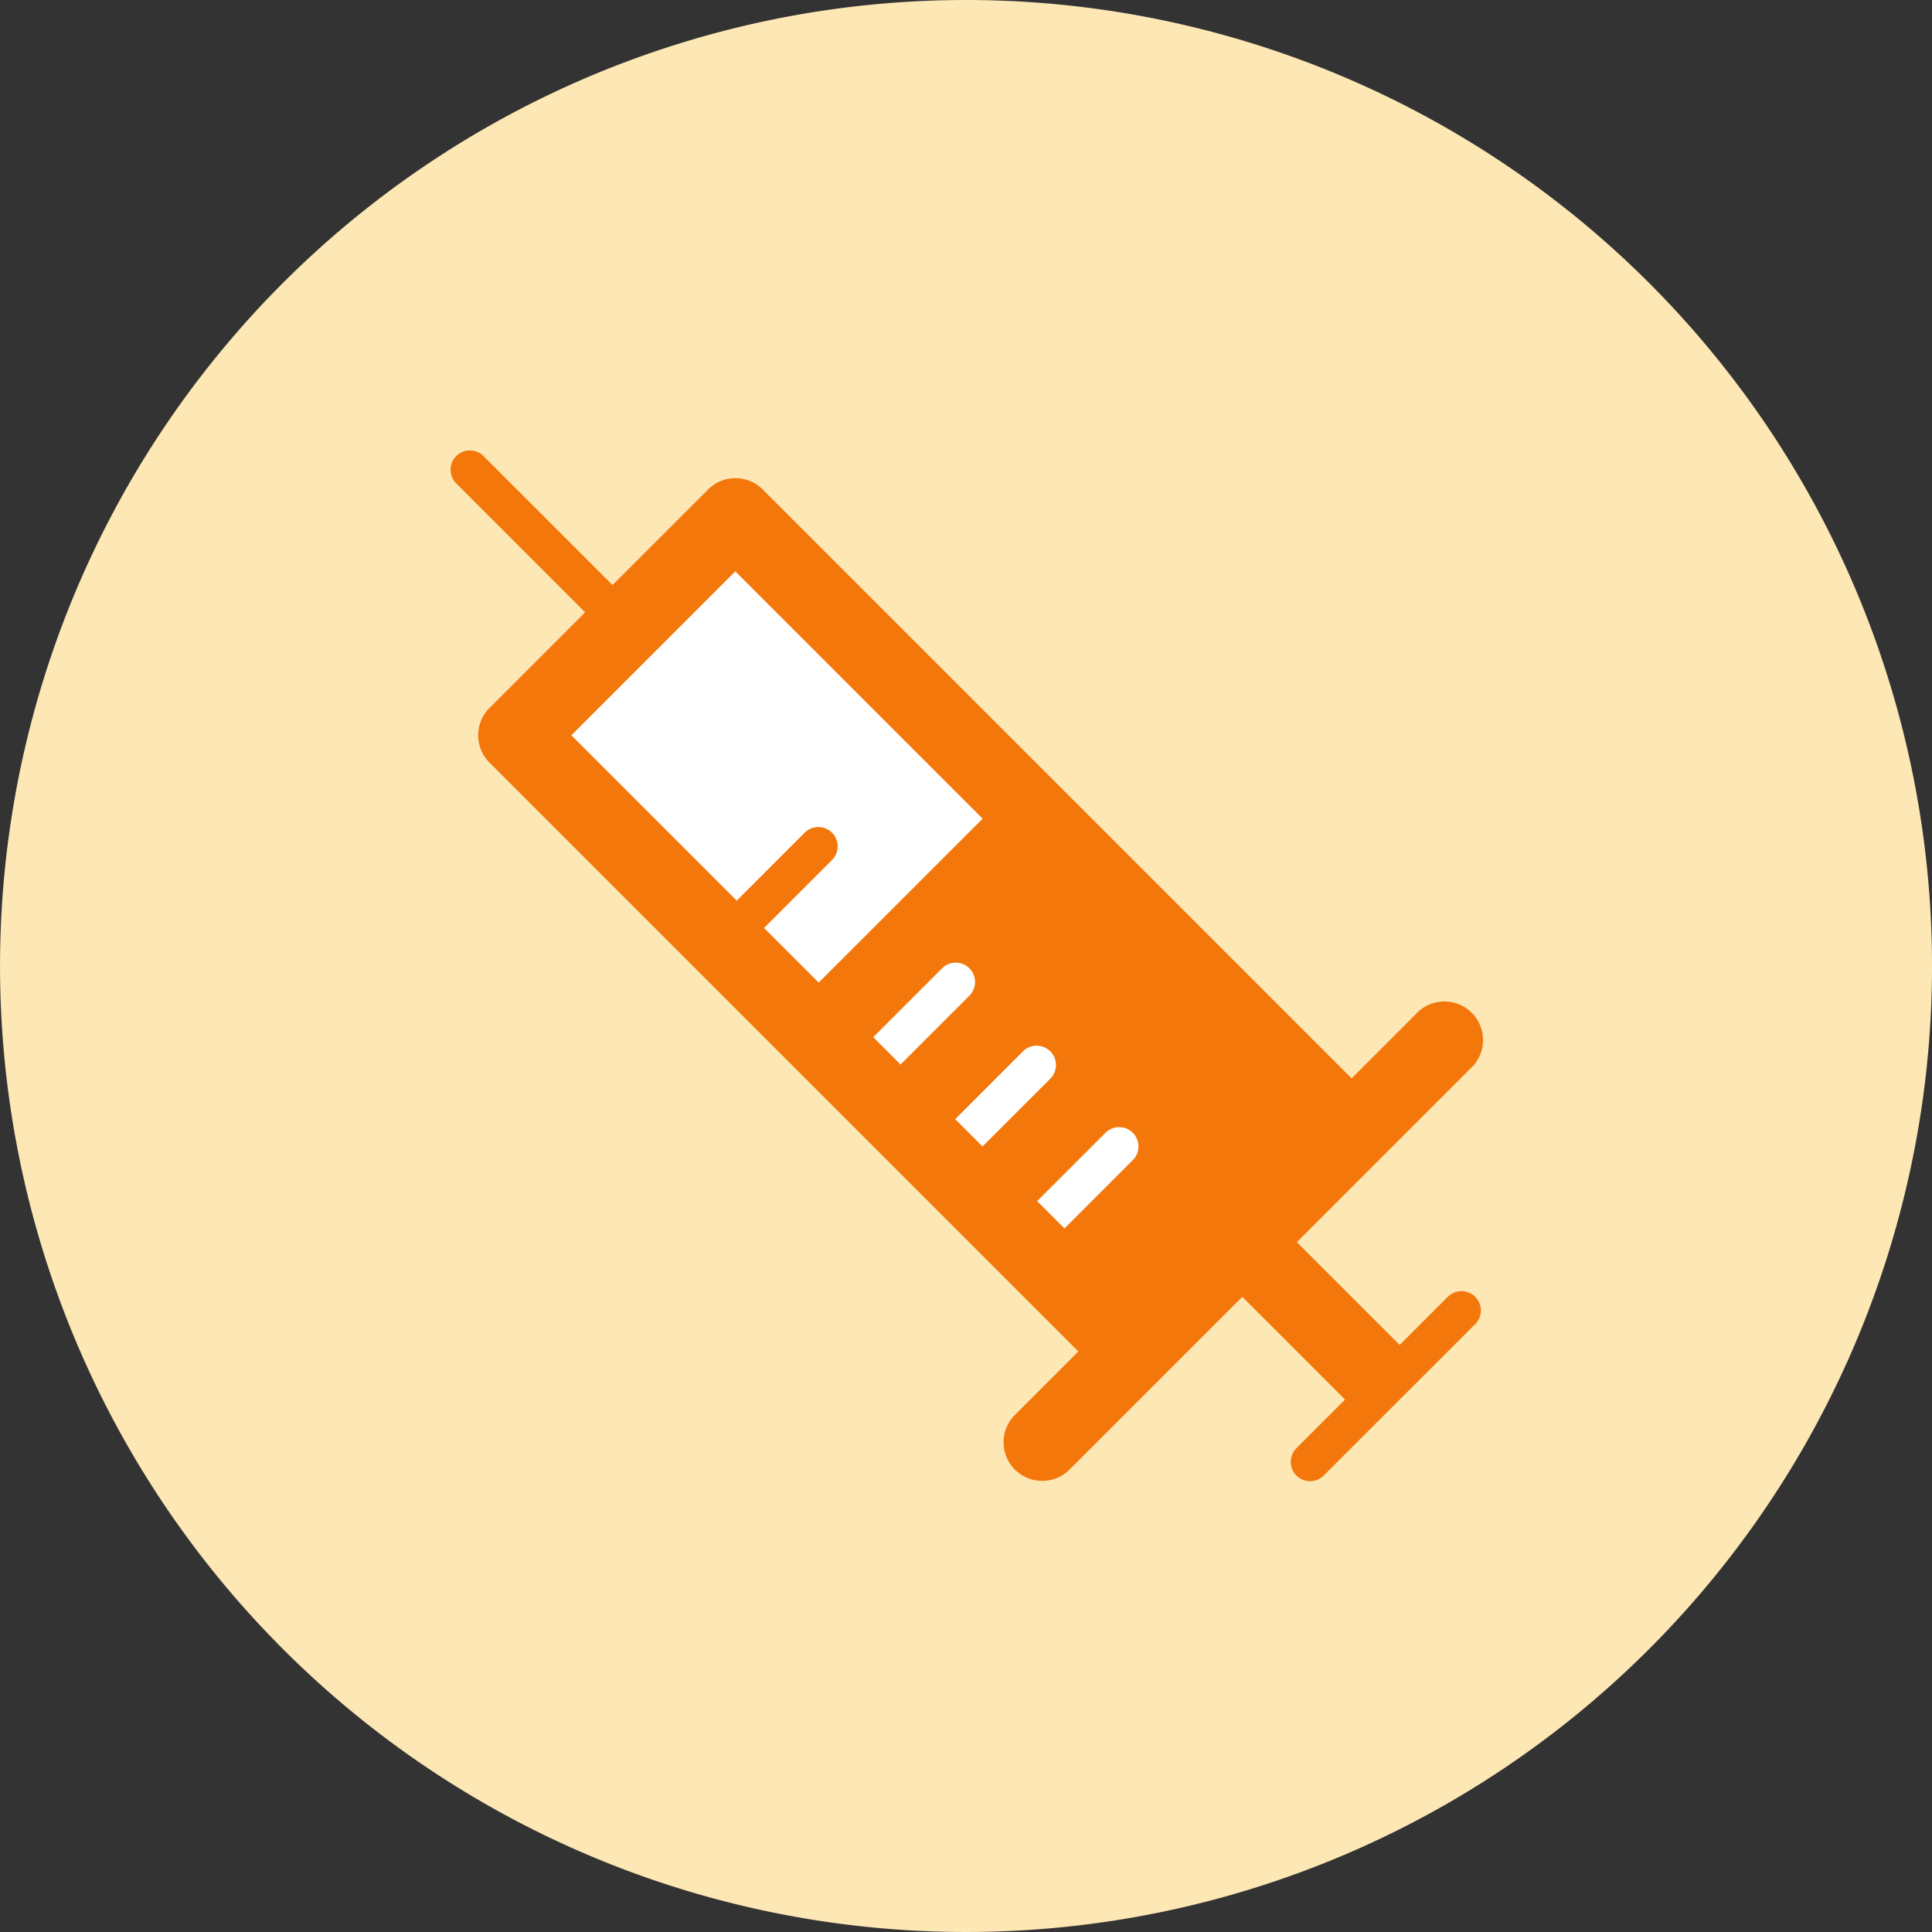 <svg xmlns="http://www.w3.org/2000/svg" width="69" height="69" viewBox="0 0 69 69">
  <rect x="0" y="0" width="69" height="69" fill="#333333" stroke="none"/>
  <g id="Gruppe_57" data-name="Gruppe 57" transform="translate(-759.11 -260.217)">
    <path id="Pfad_14" data-name="Pfad 14" d="M793.611,260.217a34.5,34.5,0,1,0,34.5,34.5,34.5,34.5,0,0,0-34.5-34.5" transform="translate(0 0)" fill="#fce7b5"/>
    <path id="Pfad_15" data-name="Pfad 15" d="M805.7,304.852l1.738-1.738a.691.691,0,0,1,.976.977l-5.427,5.424a.689.689,0,0,1-.975-.975l1.737-1.737-3.671-3.67-6.18,6.18a1.38,1.38,0,0,1-1.951-1.952l2.277-2.277-21.031-21.031a1.38,1.38,0,0,1,0-1.951l3.416-3.416-4.591-4.591a.69.69,0,1,1,.975-.976l4.593,4.593L781,274.3a1.379,1.379,0,0,1,1.951,0l21.032,21.032,2.277-2.277A1.379,1.379,0,1,1,808.207,295l-6.18,6.18Z" transform="translate(3.399 3.399)" fill="#f3770b"/>
    <path id="Pfad_16" data-name="Pfad 16" d="M782.089,289.051l2.44-2.44a.69.69,0,0,0-.976-.975l-2.439,2.439-5.906-5.906,5.855-5.855,8.833,8.833L784.041,291Zm3.9,3.9,2.439-2.44a.691.691,0,1,1,.976.977l-2.439,2.439Zm2.927,2.927,2.439-2.439a.691.691,0,0,1,.976.977l-2.439,2.439Zm6.343,1.464-2.44,2.44-.976-.976,2.44-2.44a.69.69,0,0,1,.976.976" transform="translate(4.308 4.308)" fill="#fff"/>
  </g>
</svg>
